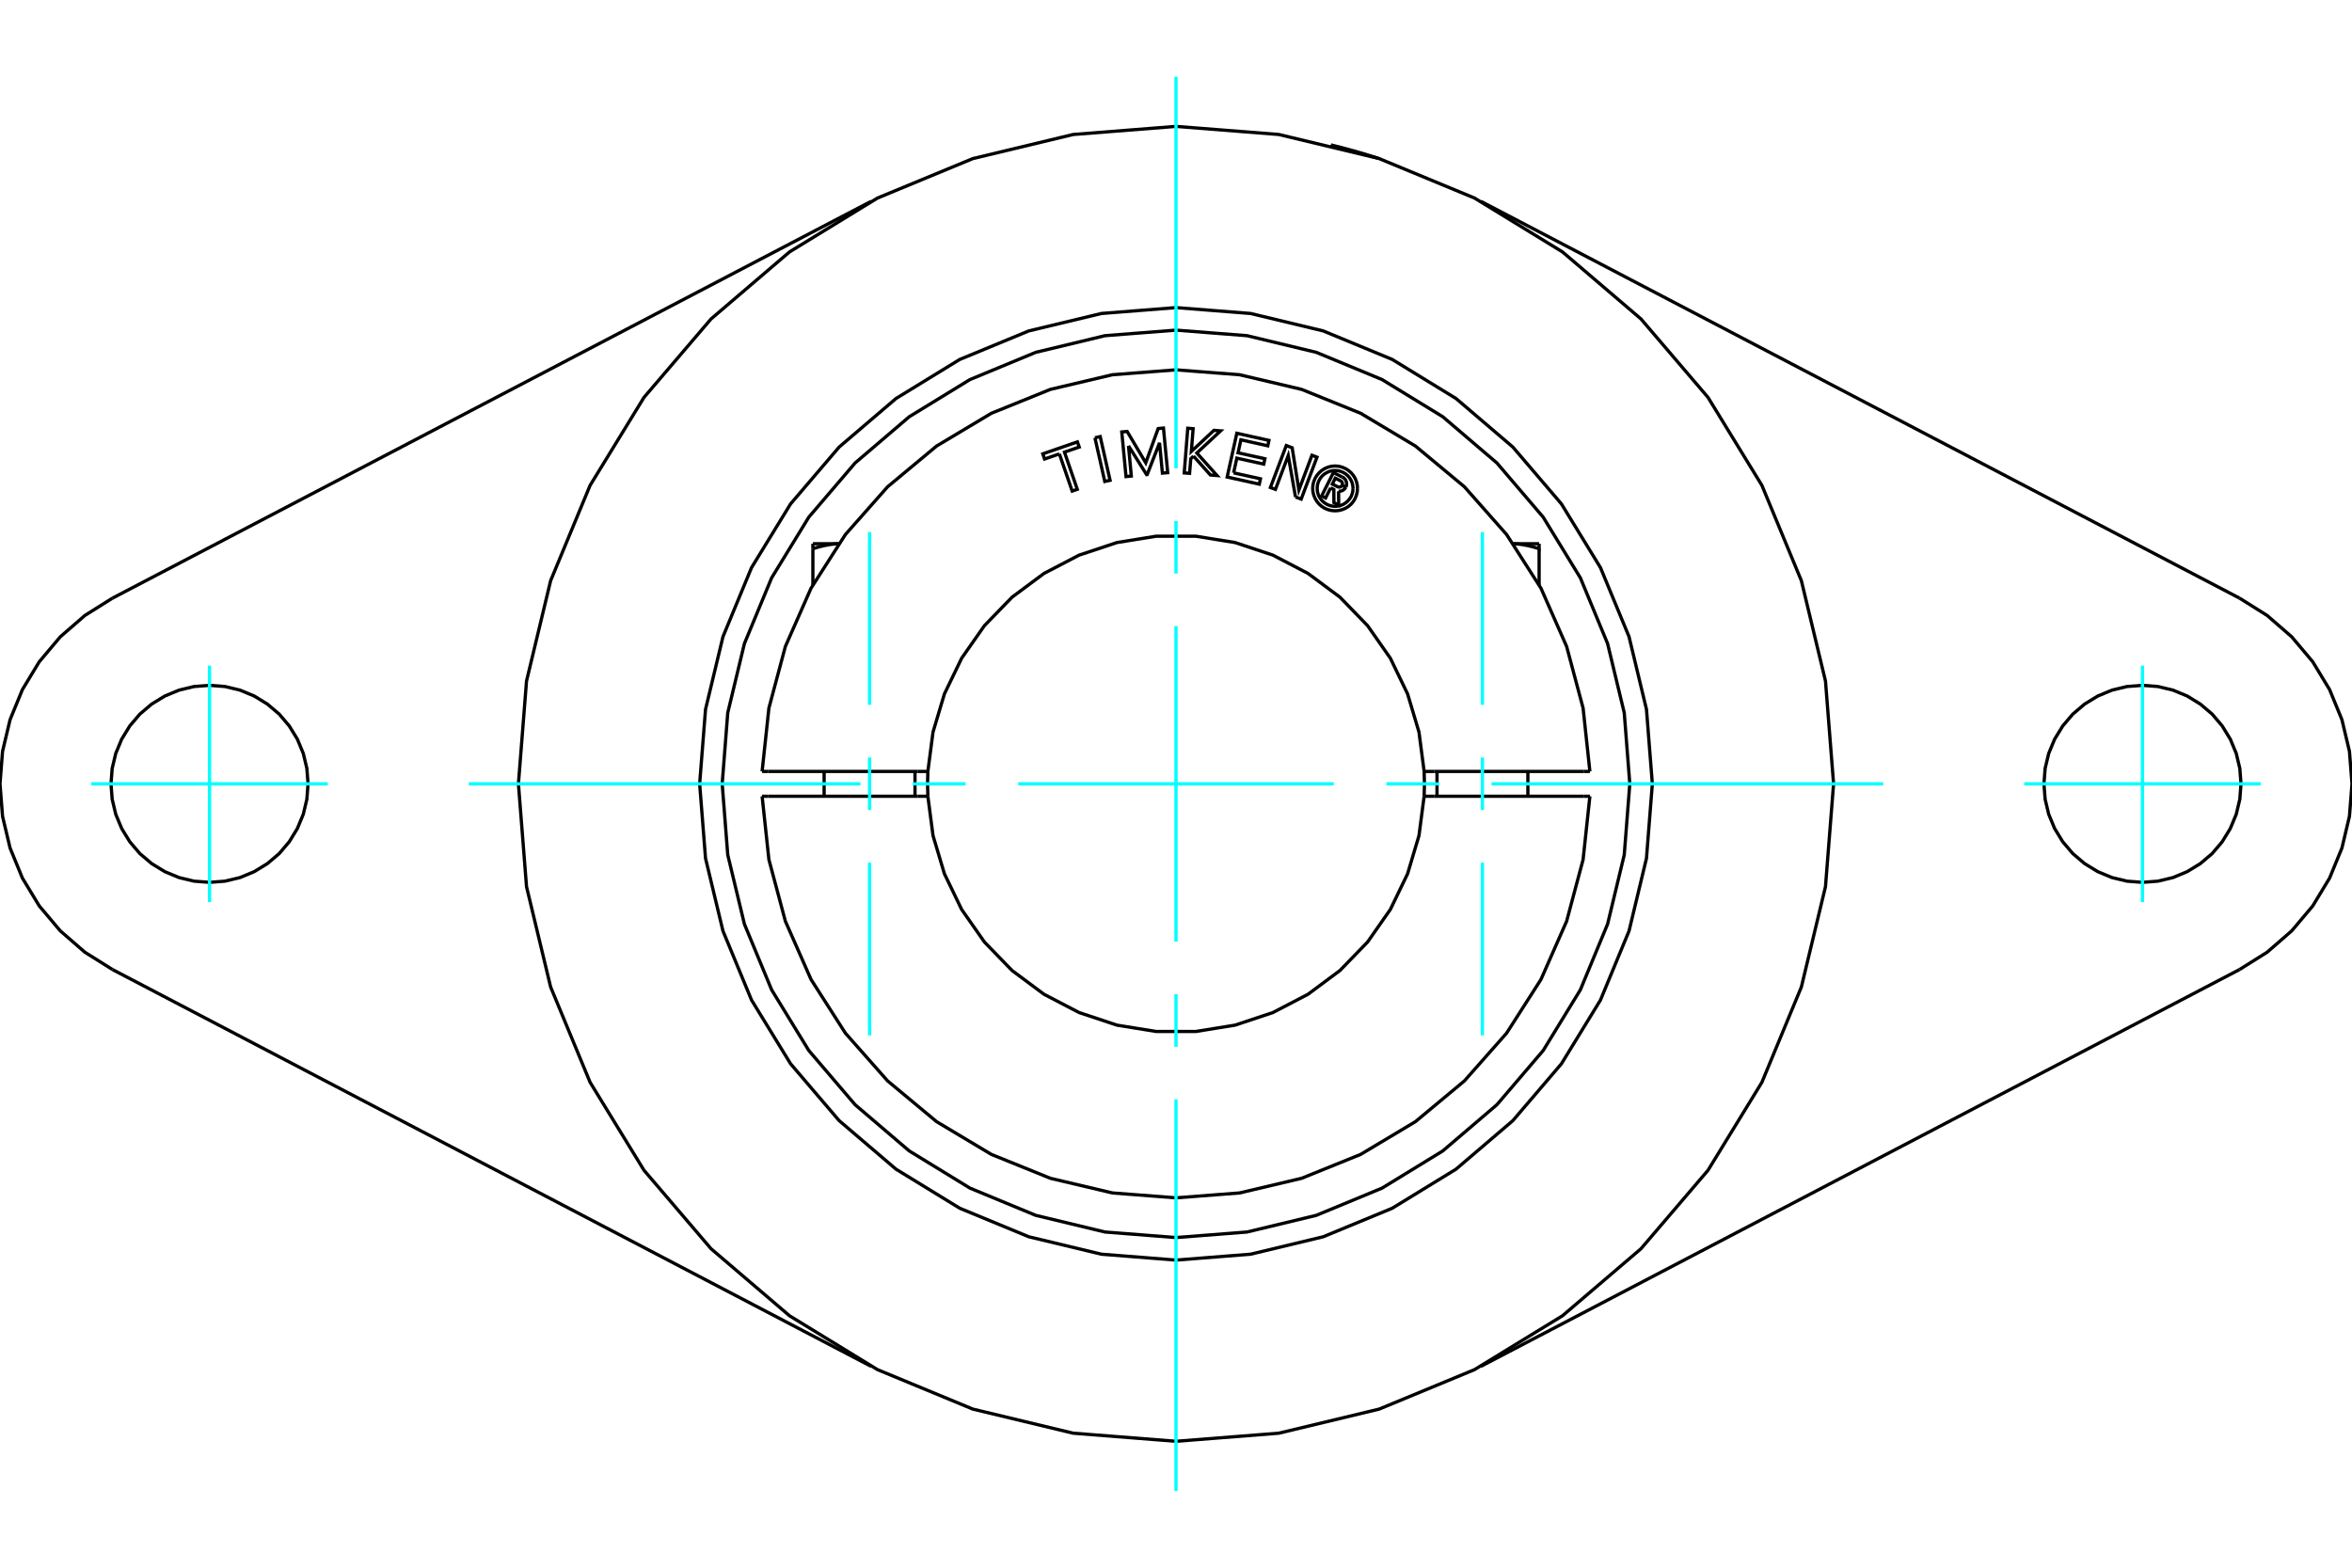 <?xml version="1.0" standalone="no"?>
<!DOCTYPE svg PUBLIC "-//W3C//DTD SVG 1.1//EN"
	"http://www.w3.org/Graphics/SVG/1.1/DTD/svg11.dtd">
<svg xmlns="http://www.w3.org/2000/svg" height="100%" width="100%" viewBox="0 0 36000 24000">
	<rect x="-1800" y="-1200" width="39600" height="26400" style="fill:#FFF"/>
	<g style="fill:none; fill-rule:evenodd" transform="matrix(1 0 0 1 0 0)">
		<g style="fill:none; stroke:#000; stroke-width:50; shape-rendering:geometricPrecision">
			<polyline points="20370,2218 20371,2219 20376,2220 20383,2221 20393,2224 20406,2227 20422,2231 20441,2236 20461,2241 20483,2246 20507,2252 20533,2259 20562,2267 20592,2275 20623,2283 20655,2292 20687,2301 20719,2309 20751,2318 20783,2328 20815,2337 20846,2346 20877,2355 20907,2364 20935,2373 20961,2381 20985,2388 21007,2395 21027,2401 21045,2407 21060,2412 21073,2416 21083,2419 21090,2421 21095,2423 21096,2423"/>
			<line x1="1720" y1="9158" x2="13334" y2="3082"/>
			<line x1="34280" y1="14842" x2="22666" y2="20918"/>
			<polyline points="25291,12000 25201,10859 24934,9747 24497,8690 23899,7714 23156,6844 22286,6101 21310,5503 20253,5066 19141,4799 18000,4709 16859,4799 15747,5066 14690,5503 13714,6101 12844,6844 12101,7714 11503,8690 11066,9747 10799,10859 10709,12000 10799,13141 11066,14253 11503,15310 12101,16286 12844,17156 13714,17899 14690,18497 15747,18934 16859,19201 18000,19291 19141,19201 20253,18934 21310,18497 22286,17899 23156,17156 23899,16286 24497,15310 24934,14253 25201,13141 25291,12000"/>
			<polyline points="28065,12000 27941,10426 27572,8890 26968,7431 26143,6084 25117,4883 23916,3857 22569,3032 21110,2428 19574,2059 18000,1935 16426,2059 14890,2428 13431,3032 12084,3857 10883,4883 9857,6084 9032,7431 8428,8890 8059,10426 7935,12000 8059,13574 8428,15110 9032,16569 9857,17916 10883,19117 12084,20143 13431,20968 14890,21572 16426,21941 18000,22065 19574,21941 21110,21572 22569,20968 23916,20143 25117,19117 26143,17916 26968,16569 27572,15110 27941,13574 28065,12000"/>
			<polyline points="1720,9158 1298,9423 922,9750 601,10131 343,10557 154,11018 39,11503 0,12000 39,12497 154,12982 343,13443 601,13869 922,14250 1298,14577 1720,14842"/>
			<line x1="13334" y1="20918" x2="1720" y2="14842"/>
			<polyline points="4715,12000 4697,11764 4642,11534 4551,11315 4427,11113 4274,10933 4094,10780 3892,10656 3673,10565 3443,10510 3207,10492 2971,10510 2741,10565 2522,10656 2320,10780 2140,10933 1987,11113 1863,11315 1772,11534 1717,11764 1699,12000 1717,12236 1772,12466 1863,12685 1987,12887 2140,13067 2320,13220 2522,13344 2741,13435 2971,13490 3207,13508 3443,13490 3673,13435 3892,13344 4094,13220 4274,13067 4427,12887 4551,12685 4642,12466 4697,12236 4715,12000"/>
			<polyline points="34280,14842 34702,14577 35078,14250 35399,13869 35657,13443 35846,12982 35961,12497 36000,12000 35961,11503 35846,11018 35657,10557 35399,10131 35078,9750 34702,9423 34280,9158"/>
			<line x1="22666" y1="3082" x2="34280" y2="9158"/>
			<polyline points="34301,12000 34283,11764 34228,11534 34137,11315 34013,11113 33860,10933 33680,10780 33478,10656 33259,10565 33029,10510 32793,10492 32557,10510 32327,10565 32108,10656 31906,10780 31726,10933 31573,11113 31449,11315 31358,11534 31303,11764 31285,12000 31303,12236 31358,12466 31449,12685 31573,12887 31726,13067 31906,13220 32108,13344 32327,13435 32557,13490 32793,13508 33029,13490 33259,13435 33478,13344 33680,13220 33860,13067 34013,12887 34137,12685 34228,12466 34283,12236 34301,12000"/>
			<polyline points="12442,8401 12454,8397 12466,8393 12479,8390 12491,8386 12503,8382 12515,8379 12526,8375 12538,8372 12550,8369 12562,8366 12573,8363 12585,8360 12596,8358 12607,8355 12619,8352 12630,8350 12641,8348 12652,8346 12663,8344 12674,8342 12685,8340 12696,8338 12707,8336 12718,8335 12729,8333 12739,8332 12750,8331 12761,8330 12772,8329 12783,8328 12793,8327 12804,8326 12815,8326 12826,8325 12836,8325"/>
			<line x1="12442" y1="8955" x2="12442" y2="8401"/>
			<line x1="12442" y1="8324" x2="12442" y2="8401"/>
			<line x1="12442" y1="8324" x2="12837" y2="8324"/>
			<line x1="23558" y1="8955" x2="23558" y2="8401"/>
			<polyline points="23164,8325 23174,8325 23185,8326 23196,8326 23207,8327 23217,8328 23228,8329 23239,8330 23250,8331 23261,8332 23271,8333 23282,8335 23293,8336 23304,8338 23315,8340 23326,8342 23337,8344 23348,8346 23359,8348 23370,8350 23381,8352 23393,8355 23404,8358 23415,8360 23427,8363 23438,8366 23450,8369 23462,8372 23474,8375 23485,8379 23497,8382 23509,8386 23521,8390 23534,8393 23546,8397 23558,8401 23558,8324"/>
			<line x1="23163" y1="8324" x2="23558" y2="8324"/>
			<polyline points="20367,7469 20290,7624 20229,7593 20409,7235 20542,7302"/>
			<polyline points="20600,7457 20607,7440 20611,7422 20611,7403 20609,7385 20604,7367 20597,7350 20586,7335 20573,7321 20559,7310 20542,7302"/>
			<polyline points="20600,7457 20543,7428 20545,7421 20547,7413 20547,7405 20547,7397 20545,7390 20541,7383 20537,7376 20532,7370 20525,7365 20519,7361 20438,7321 20393,7411 20475,7452 20482,7455 20489,7456 20497,7457 20505,7456 20513,7455 20520,7452 20527,7448 20532,7443 20538,7437 20542,7430 20599,7459"/>
			<polyline points="20489,7521 20508,7521 20527,7517 20545,7511 20562,7501 20576,7489 20589,7475 20599,7459"/>
			<polyline points="20489,7521 20490,7732 20417,7695 20416,7494 20367,7469"/>
			<polyline points="18882,7239 19293,7330 19275,7412 18783,7303 18931,6633 19423,6742 19405,6825 18993,6733 18950,6932 19361,7023 19343,7105 18931,7014 18882,7239"/>
			<polyline points="17273,6825 17316,7288 17235,7296 17170,6613 17252,6605 17537,7085 17727,6561 17808,6553 17873,7236 17792,7243 17748,6780 17559,7265 17550,7266 17273,6825"/>
			<polyline points="16215,6949 15988,7027 15961,6948 16491,6765 16519,6844 16293,6922 16489,7491 16411,7518 16215,6949"/>
			<polyline points="16759,6702 16840,6684 16991,7353 16910,7371 16759,6702"/>
			<polyline points="18268,6983 18226,7022 18208,7246 18126,7240 18180,6556 18262,6563 18235,6911 18581,6588 18683,6596 18319,6935 18628,7280 18527,7272 18268,6983"/>
			<polyline points="19829,7608 19718,6974 19522,7492 19445,7463 19688,6821 19778,6855 19881,7501 20081,6970 20158,6999 19916,7641 19829,7608"/>
			<polyline points="20778,7477 20774,7423 20761,7371 20741,7321 20713,7276 20678,7235 20637,7200 20591,7172 20541,7151 20489,7138 20435,7134 20381,7138 20329,7151 20279,7172 20234,7200 20193,7235 20158,7276 20130,7321 20109,7371 20096,7423 20092,7477 20096,7531 20109,7583 20130,7633 20158,7679 20193,7720 20234,7755 20279,7783 20329,7803 20381,7816 20435,7820 20489,7816 20541,7803 20591,7783 20637,7755 20678,7720 20713,7679 20741,7633 20761,7583 20774,7531 20778,7477"/>
			<polyline points="20710,7477 20706,7434 20696,7392 20680,7353 20657,7316 20629,7283 20596,7255 20560,7233 20520,7216 20478,7206 20435,7203 20392,7206 20350,7216 20311,7233 20274,7255 20241,7283 20213,7316 20191,7353 20174,7392 20164,7434 20161,7477 20164,7520 20174,7562 20191,7602 20213,7638 20241,7671 20274,7699 20311,7722 20350,7738 20392,7748 20435,7752 20478,7748 20520,7738 20560,7722 20596,7699 20629,7671 20657,7638 20680,7602 20696,7562 20706,7520 20710,7477"/>
			<line x1="14050" y1="11810" x2="14202" y2="11810"/>
			<line x1="11761" y1="11810" x2="14050" y2="11810"/>
			<line x1="11665" y1="11810" x2="11761" y2="11810"/>
			<line x1="11761" y1="12190" x2="11665" y2="12190"/>
			<line x1="14050" y1="12190" x2="11761" y2="12190"/>
			<line x1="14202" y1="12190" x2="14050" y2="12190"/>
			<line x1="21950" y1="12190" x2="21798" y2="12190"/>
			<line x1="24239" y1="12190" x2="21950" y2="12190"/>
			<line x1="24335" y1="12190" x2="24239" y2="12190"/>
			<polyline points="14202,11810 14197,12000 14202,12190"/>
			<polyline points="21798,12190 21803,12000 21798,11810"/>
			<line x1="24239" y1="11810" x2="24335" y2="11810"/>
			<line x1="21950" y1="11810" x2="24239" y2="11810"/>
			<line x1="21798" y1="11810" x2="21950" y2="11810"/>
			<polyline points="11665,12190 11769,13160 12021,14103 12414,14995 12940,15817 13586,16548 14336,17172 15174,17673 16078,18039 17027,18263 18000,18338 18973,18263 19922,18039 20826,17673 21664,17172 22414,16548 23060,15817 23586,14995 23979,14103 24231,13160 24335,12190"/>
			<polyline points="14202,12190 14281,12793 14455,13376 14719,13923 15068,14422 15491,14858 15979,15221 16518,15502 17096,15694 17696,15791 18304,15791 18904,15694 19482,15502 20021,15221 20509,14858 20932,14422 21281,13923 21545,13376 21719,12793 21798,12190"/>
			<polyline points="21798,11810 21719,11207 21545,10624 21281,10077 20932,9578 20509,9142 20021,8779 19482,8498 18904,8306 18304,8209 17696,8209 17096,8306 16518,8498 15979,8779 15491,9142 15068,9578 14719,10077 14455,10624 14281,11207 14202,11810"/>
			<polyline points="24335,11810 24231,10840 23979,9897 23586,9005 23060,8183 22414,7452 21664,6828 20826,6327 19922,5961 18973,5737 18000,5662 17027,5737 16078,5961 15174,6327 14336,6828 13586,7452 12940,8183 12414,9005 12021,9897 11769,10840 11665,11810"/>
			<polyline points="24946,12000 24861,10913 24606,9853 24189,8846 23620,7917 22912,7088 22083,6380 21154,5811 20147,5394 19087,5139 18000,5054 16913,5139 15853,5394 14846,5811 13917,6380 13088,7088 12380,7917 11811,8846 11394,9853 11139,10913 11054,12000 11139,13087 11394,14147 11811,15154 12380,16083 13088,16912 13917,17620 14846,18189 15853,18606 16913,18861 18000,18946 19087,18861 20147,18606 21154,18189 22083,17620 22912,16912 23620,16083 24189,15154 24606,14147 24861,13087 24946,12000"/>
			<line x1="14005" y1="12190" x2="14005" y2="11810"/>
			<line x1="12614" y1="11810" x2="12614" y2="12190"/>
			<line x1="23386" y1="12190" x2="23386" y2="11810"/>
			<line x1="21995" y1="11810" x2="21995" y2="12190"/>
		</g>
		<g style="fill:none; stroke:#0FF; stroke-width:50; shape-rendering:geometricPrecision">
			<line x1="18000" y1="22825" x2="18000" y2="16830"/>
			<line x1="18000" y1="16025" x2="18000" y2="15220"/>
			<line x1="18000" y1="14415" x2="18000" y2="9585"/>
			<line x1="18000" y1="8780" x2="18000" y2="7975"/>
			<line x1="18000" y1="7170" x2="18000" y2="1175"/>
			<line x1="7175" y1="12000" x2="13170" y2="12000"/>
			<line x1="13975" y1="12000" x2="14780" y2="12000"/>
			<line x1="15585" y1="12000" x2="20415" y2="12000"/>
			<line x1="21220" y1="12000" x2="22025" y2="12000"/>
			<line x1="22830" y1="12000" x2="28825" y2="12000"/>
			<line x1="3207" y1="10190" x2="3207" y2="13810"/>
			<line x1="1397" y1="12000" x2="5017" y2="12000"/>
			<line x1="32793" y1="13810" x2="32793" y2="10190"/>
			<line x1="30983" y1="12000" x2="34603" y2="12000"/>
			<line x1="13310" y1="15850" x2="13310" y2="13206"/>
			<line x1="13310" y1="12401" x2="13310" y2="11596"/>
			<line x1="13310" y1="10791" x2="13310" y2="8146"/>
			<line x1="22690" y1="15850" x2="22690" y2="13206"/>
			<line x1="22690" y1="12401" x2="22690" y2="11596"/>
			<line x1="22690" y1="10791" x2="22690" y2="8146"/>
		</g>
	</g>
</svg>
